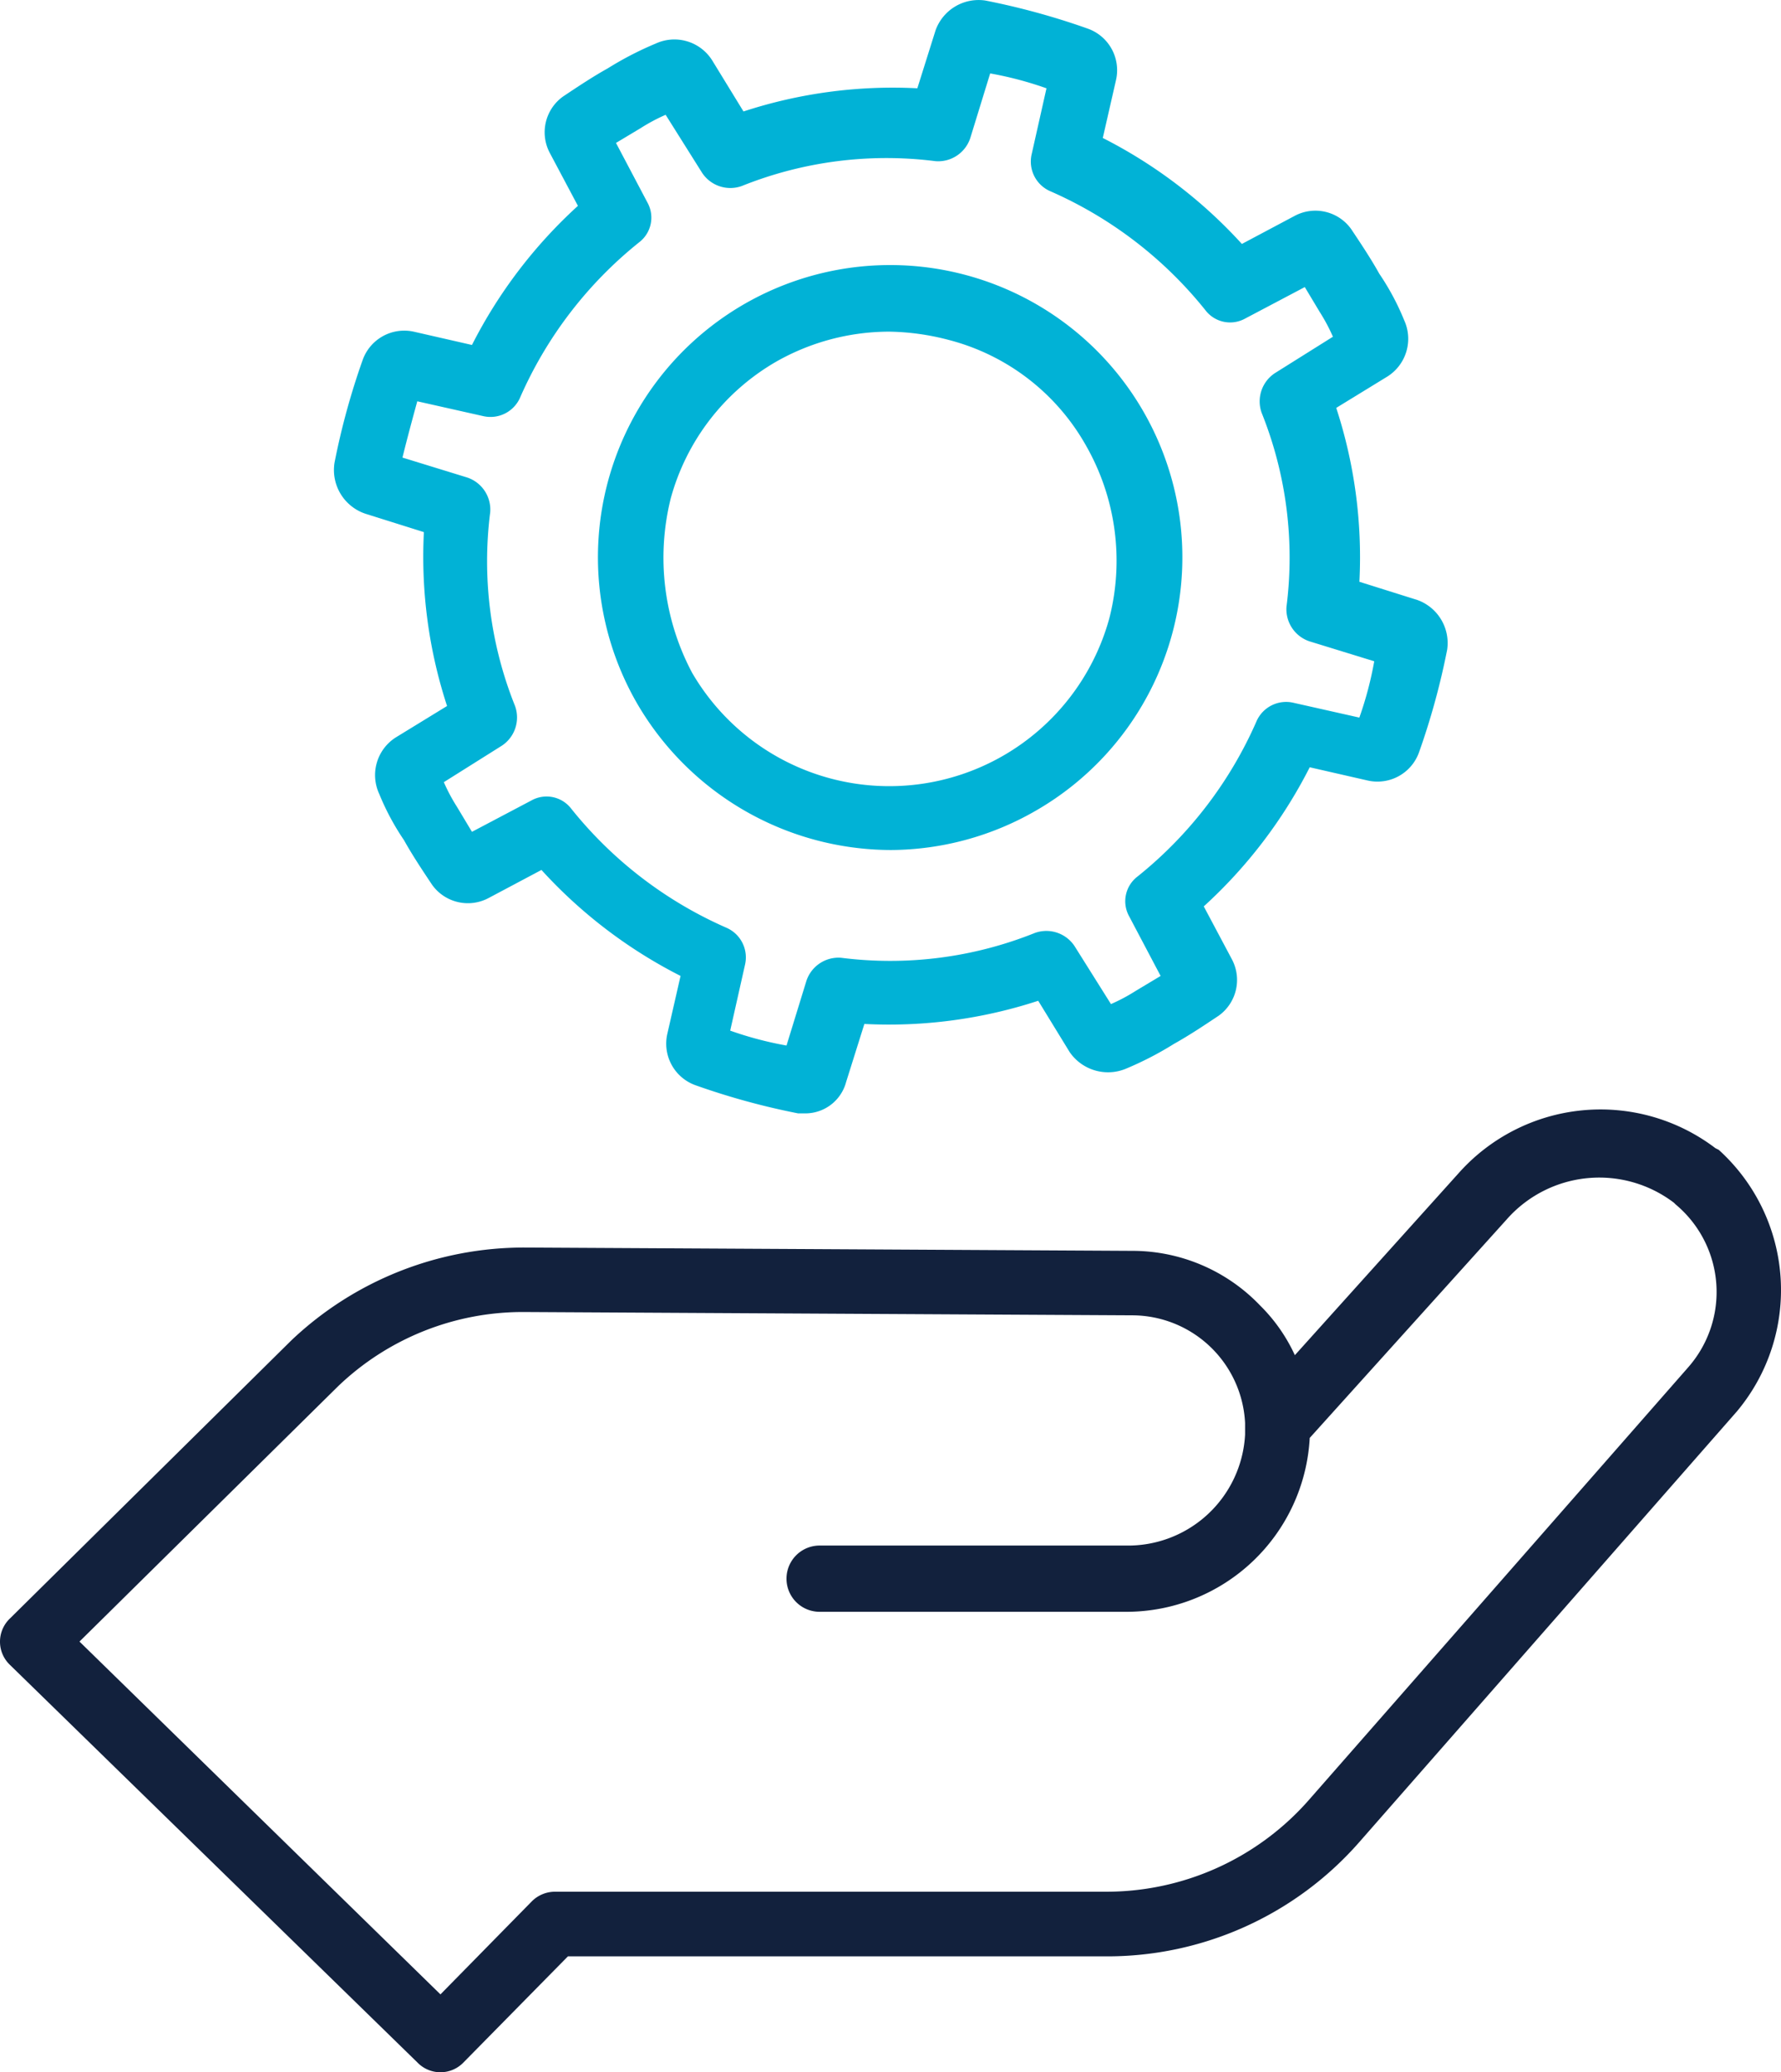 <svg xmlns="http://www.w3.org/2000/svg" width="70.091" height="81.54" viewBox="0 0 70.091 81.54">
  <g id="Industrial_Service_1_copy_6" data-name="Industrial_Service_1 copy 6" transform="translate(-71.2 -62.369)">
    <path id="Path_1" data-name="Path 1" d="M92.627,82.59l2.281.717a18.881,18.881,0,0,0,.912,6.842L93.8,91.387a1.756,1.756,0,0,0-.652,2.216,9.833,9.833,0,0,0,.977,1.825c.326.586.717,1.173,1.108,1.759a1.731,1.731,0,0,0,2.216.521L99.535,96.6a19.077,19.077,0,0,0,5.474,4.17l-.521,2.281a1.737,1.737,0,0,0,1.108,2.02,28.469,28.469,0,0,0,4.04,1.108h.261a1.663,1.663,0,0,0,1.629-1.238l.717-2.281a18.881,18.881,0,0,0,6.842-.912l1.238,2.02a1.832,1.832,0,0,0,2.216.652,13.051,13.051,0,0,0,1.89-.977c.586-.326,1.173-.717,1.759-1.108a1.731,1.731,0,0,0,.521-2.216L125.6,98.034a19.077,19.077,0,0,0,4.17-5.474l2.281.521a1.737,1.737,0,0,0,2.02-1.108,28.468,28.468,0,0,0,1.108-4.04,1.8,1.8,0,0,0-1.173-1.955h0l-2.281-.717a18.881,18.881,0,0,0-.912-6.842l2.02-1.238a1.756,1.756,0,0,0,.652-2.216,9.833,9.833,0,0,0-.977-1.825c-.326-.586-.717-1.173-1.108-1.759a1.731,1.731,0,0,0-2.216-.521L127.1,71.968a19.077,19.077,0,0,0-5.474-4.17l.521-2.281a1.737,1.737,0,0,0-1.108-2.02A28.469,28.469,0,0,0,117,62.389a1.8,1.8,0,0,0-1.955,1.173l-.717,2.281a18.881,18.881,0,0,0-6.842.912l-1.238-2.02a1.756,1.756,0,0,0-2.216-.652,13.05,13.05,0,0,0-1.89.977c-.586.326-1.173.717-1.759,1.108a1.731,1.731,0,0,0-.521,2.216l1.108,2.085a19.077,19.077,0,0,0-4.17,5.474l-2.281-.521A1.737,1.737,0,0,0,92.5,76.53a28.469,28.469,0,0,0-1.108,4.04A1.814,1.814,0,0,0,92.627,82.59Zm2.02-4.431,2.607.586a1.272,1.272,0,0,0,1.434-.717,16.091,16.091,0,0,1,4.692-6.125,1.222,1.222,0,0,0,.326-1.564l-1.238-2.346.977-.586a7.122,7.122,0,0,1,.977-.521l1.434,2.281a1.331,1.331,0,0,0,1.564.521,15.288,15.288,0,0,1,7.624-.977,1.33,1.33,0,0,0,1.368-.912l.782-2.541a13.918,13.918,0,0,1,2.216.586l-.586,2.607a1.272,1.272,0,0,0,.717,1.434,16.091,16.091,0,0,1,6.125,4.692,1.222,1.222,0,0,0,1.564.326l2.346-1.238.586.977a7.121,7.121,0,0,1,.521.977L128.4,77.051a1.331,1.331,0,0,0-.521,1.564,15.288,15.288,0,0,1,.977,7.624,1.33,1.33,0,0,0,.912,1.368l2.541.782a13.919,13.919,0,0,1-.586,2.216l-2.607-.586a1.272,1.272,0,0,0-1.434.717,16.092,16.092,0,0,1-4.692,6.125,1.222,1.222,0,0,0-.326,1.564l1.238,2.346-.977.586a7.124,7.124,0,0,1-.977.521L120.517,99.6a1.331,1.331,0,0,0-1.564-.521,15.287,15.287,0,0,1-7.624.977,1.33,1.33,0,0,0-1.368.912l-.782,2.541a13.919,13.919,0,0,1-2.216-.586l.586-2.607a1.272,1.272,0,0,0-.717-1.434,16.091,16.091,0,0,1-6.125-4.692,1.222,1.222,0,0,0-1.564-.326L96.8,95.1l-.586-.977a7.121,7.121,0,0,1-.521-.977l2.281-1.434a1.331,1.331,0,0,0,.521-1.564,15.288,15.288,0,0,1-.977-7.624,1.33,1.33,0,0,0-.912-1.368l-2.541-.782C94.257,79.593,94.452,78.876,94.648,78.159Z" transform="translate(-7.026)" fill="#01b2d6"/>
    <path id="Path_2" data-name="Path 2" d="M118.834,101.4a11.513,11.513,0,0,0,5.734-1.564h0a11.5,11.5,0,1,0-15.7-4.17A11.588,11.588,0,0,0,118.834,101.4Zm-8.667-13.815a8.922,8.922,0,0,1,4.17-5.409,9.02,9.02,0,0,1,4.431-1.173,9.692,9.692,0,0,1,2.346.326,8.694,8.694,0,0,1,5.409,4.17,9.139,9.139,0,0,1,.912,6.777,8.979,8.979,0,0,1-16.421,2.15A9.652,9.652,0,0,1,110.167,87.588Z" transform="translate(-12.576 -5.584)" fill="#01b2d6"/>
    <path id="Path_3" data-name="Path 3" d="M138.84,130.951h0l-.13-.065h0a7.472,7.472,0,0,0-10.1.977l-6.451,7.168a6.637,6.637,0,0,0-1.368-1.955,6.951,6.951,0,0,0-5.018-2.15l-23.85-.13h-.065a13.3,13.3,0,0,0-9.188,3.649L71.591,149.392a1.26,1.26,0,0,0,0,1.825l16.03,15.639a1.26,1.26,0,0,0,1.825,0l4.105-4.17h21.113a13.185,13.185,0,0,0,10.035-4.5l14.857-16.943A7.436,7.436,0,0,0,138.84,130.951Zm-1.238,8.6-14.857,16.943a10.607,10.607,0,0,1-8.08,3.649H93.03a1.287,1.287,0,0,0-.912.391l-3.584,3.649L74.328,150.3l10.166-10.035a10.508,10.508,0,0,1,7.363-2.932l23.915.13A4.457,4.457,0,0,1,120.2,141.7v.456a4.612,4.612,0,0,1-4.692,4.366H103.456a1.3,1.3,0,1,0,0,2.607h12.055a7.23,7.23,0,0,0,7.233-6.842h0l7.754-8.6a4.854,4.854,0,0,1,6.582-.652l.065.065A4.488,4.488,0,0,1,137.6,139.552Z" transform="translate(0 -23.338)" fill="#12213d"/>
  </g>
</svg>
